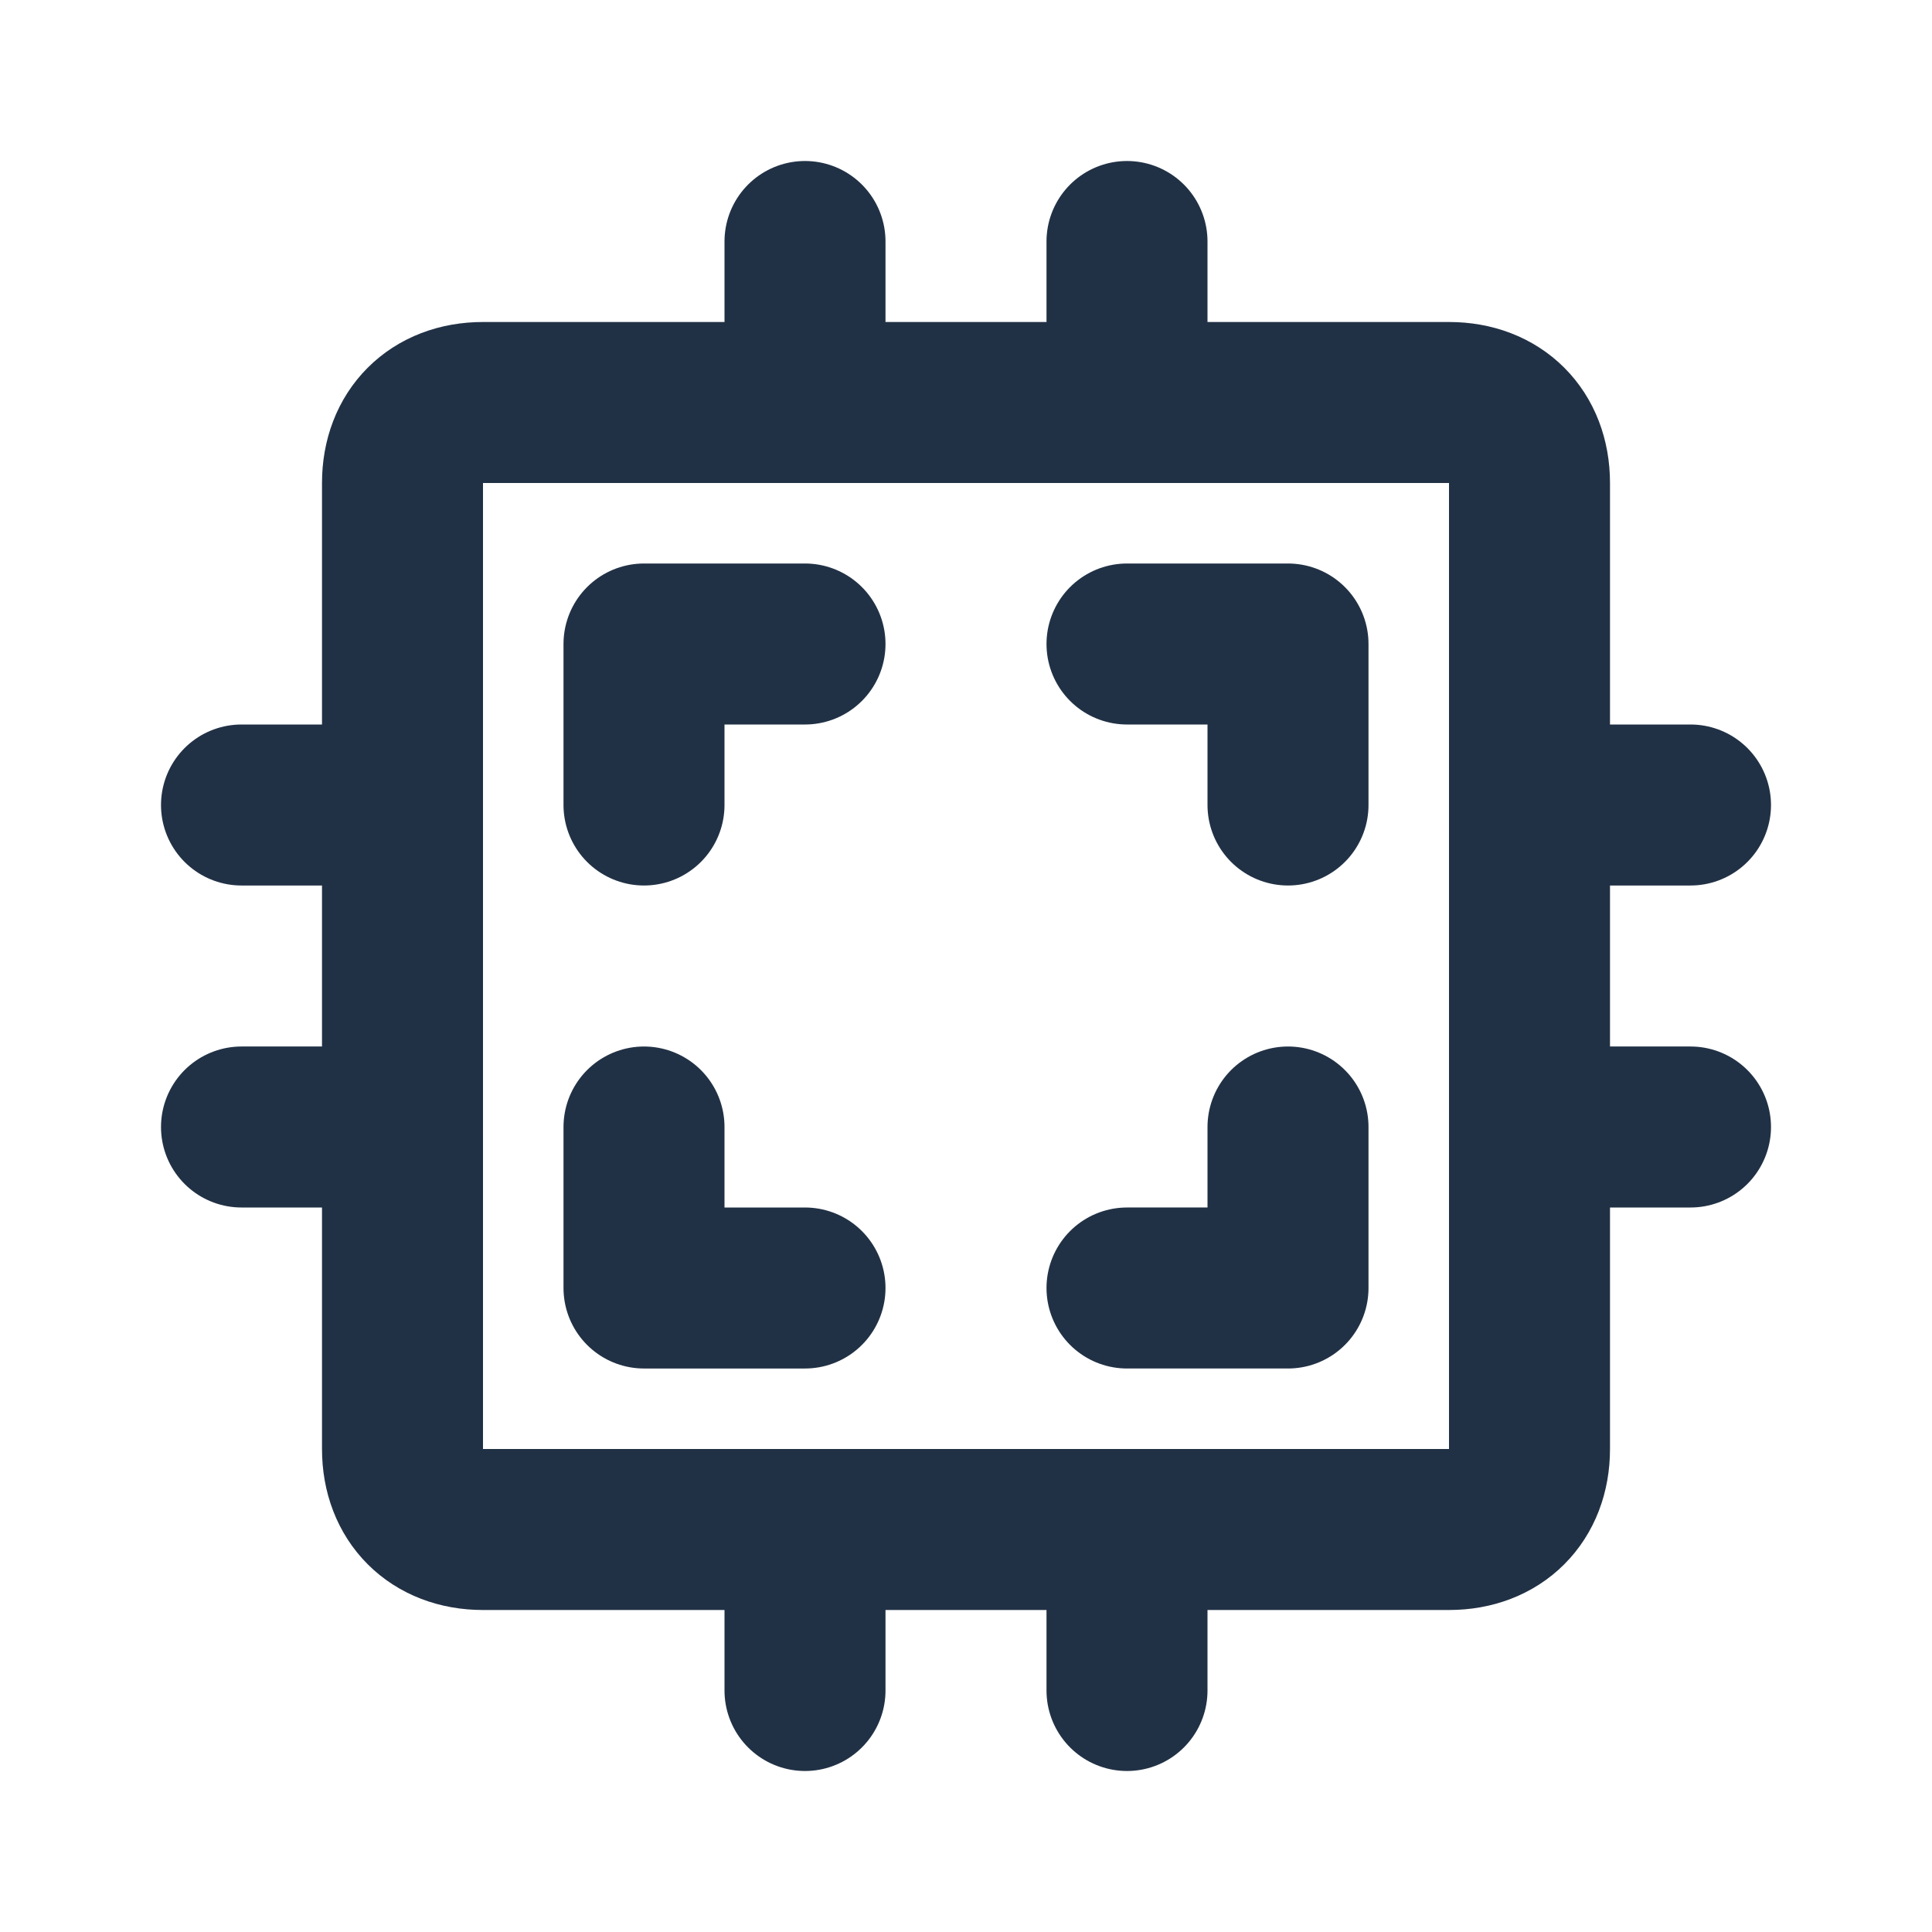 <?xml version="1.0" encoding="UTF-8"?>
<svg id="Layer_1" xmlns="http://www.w3.org/2000/svg" version="1.1" viewBox="0 0 24 24">
  <!-- Generator: Adobe Illustrator 29.5.0, SVG Export Plug-In . SVG Version: 2.1.0 Build 137)  -->
  <defs>
    <style>
      .st0, .st1 {
        fill: none;
      }

      .st1 {
        stroke: #213145;
        stroke-linecap: round;
        stroke-linejoin: round;
        stroke-width: 2px;
      }
    </style>
  </defs>
  <path class="st0" d="M0,0h24v24H0V0Z"/>
  <path class="st1" d="M5,6c0-.6.4-1,1-1h12c.6,0,1,.4,1,1v12c0,.6-.4,1-1,1H6c-.6,0-1-.4-1-1V6Z"/>
  <path class="st1" d="M8,10v-2h2M16,14v2h-2M10,16h-2v-2M16,10v-2h-2"/>
  <path class="st1" d="M3,10h2"/>
  <path class="st1" d="M3,14h2"/>
  <path class="st1" d="M10,3v2"/>
  <path class="st1" d="M14,3v2"/>
  <path class="st1" d="M21,10h-2"/>
  <path class="st1" d="M21,14h-2"/>
  <path class="st1" d="M14,21v-2"/>
  <path class="st1" d="M10,21v-2"/>
</svg>